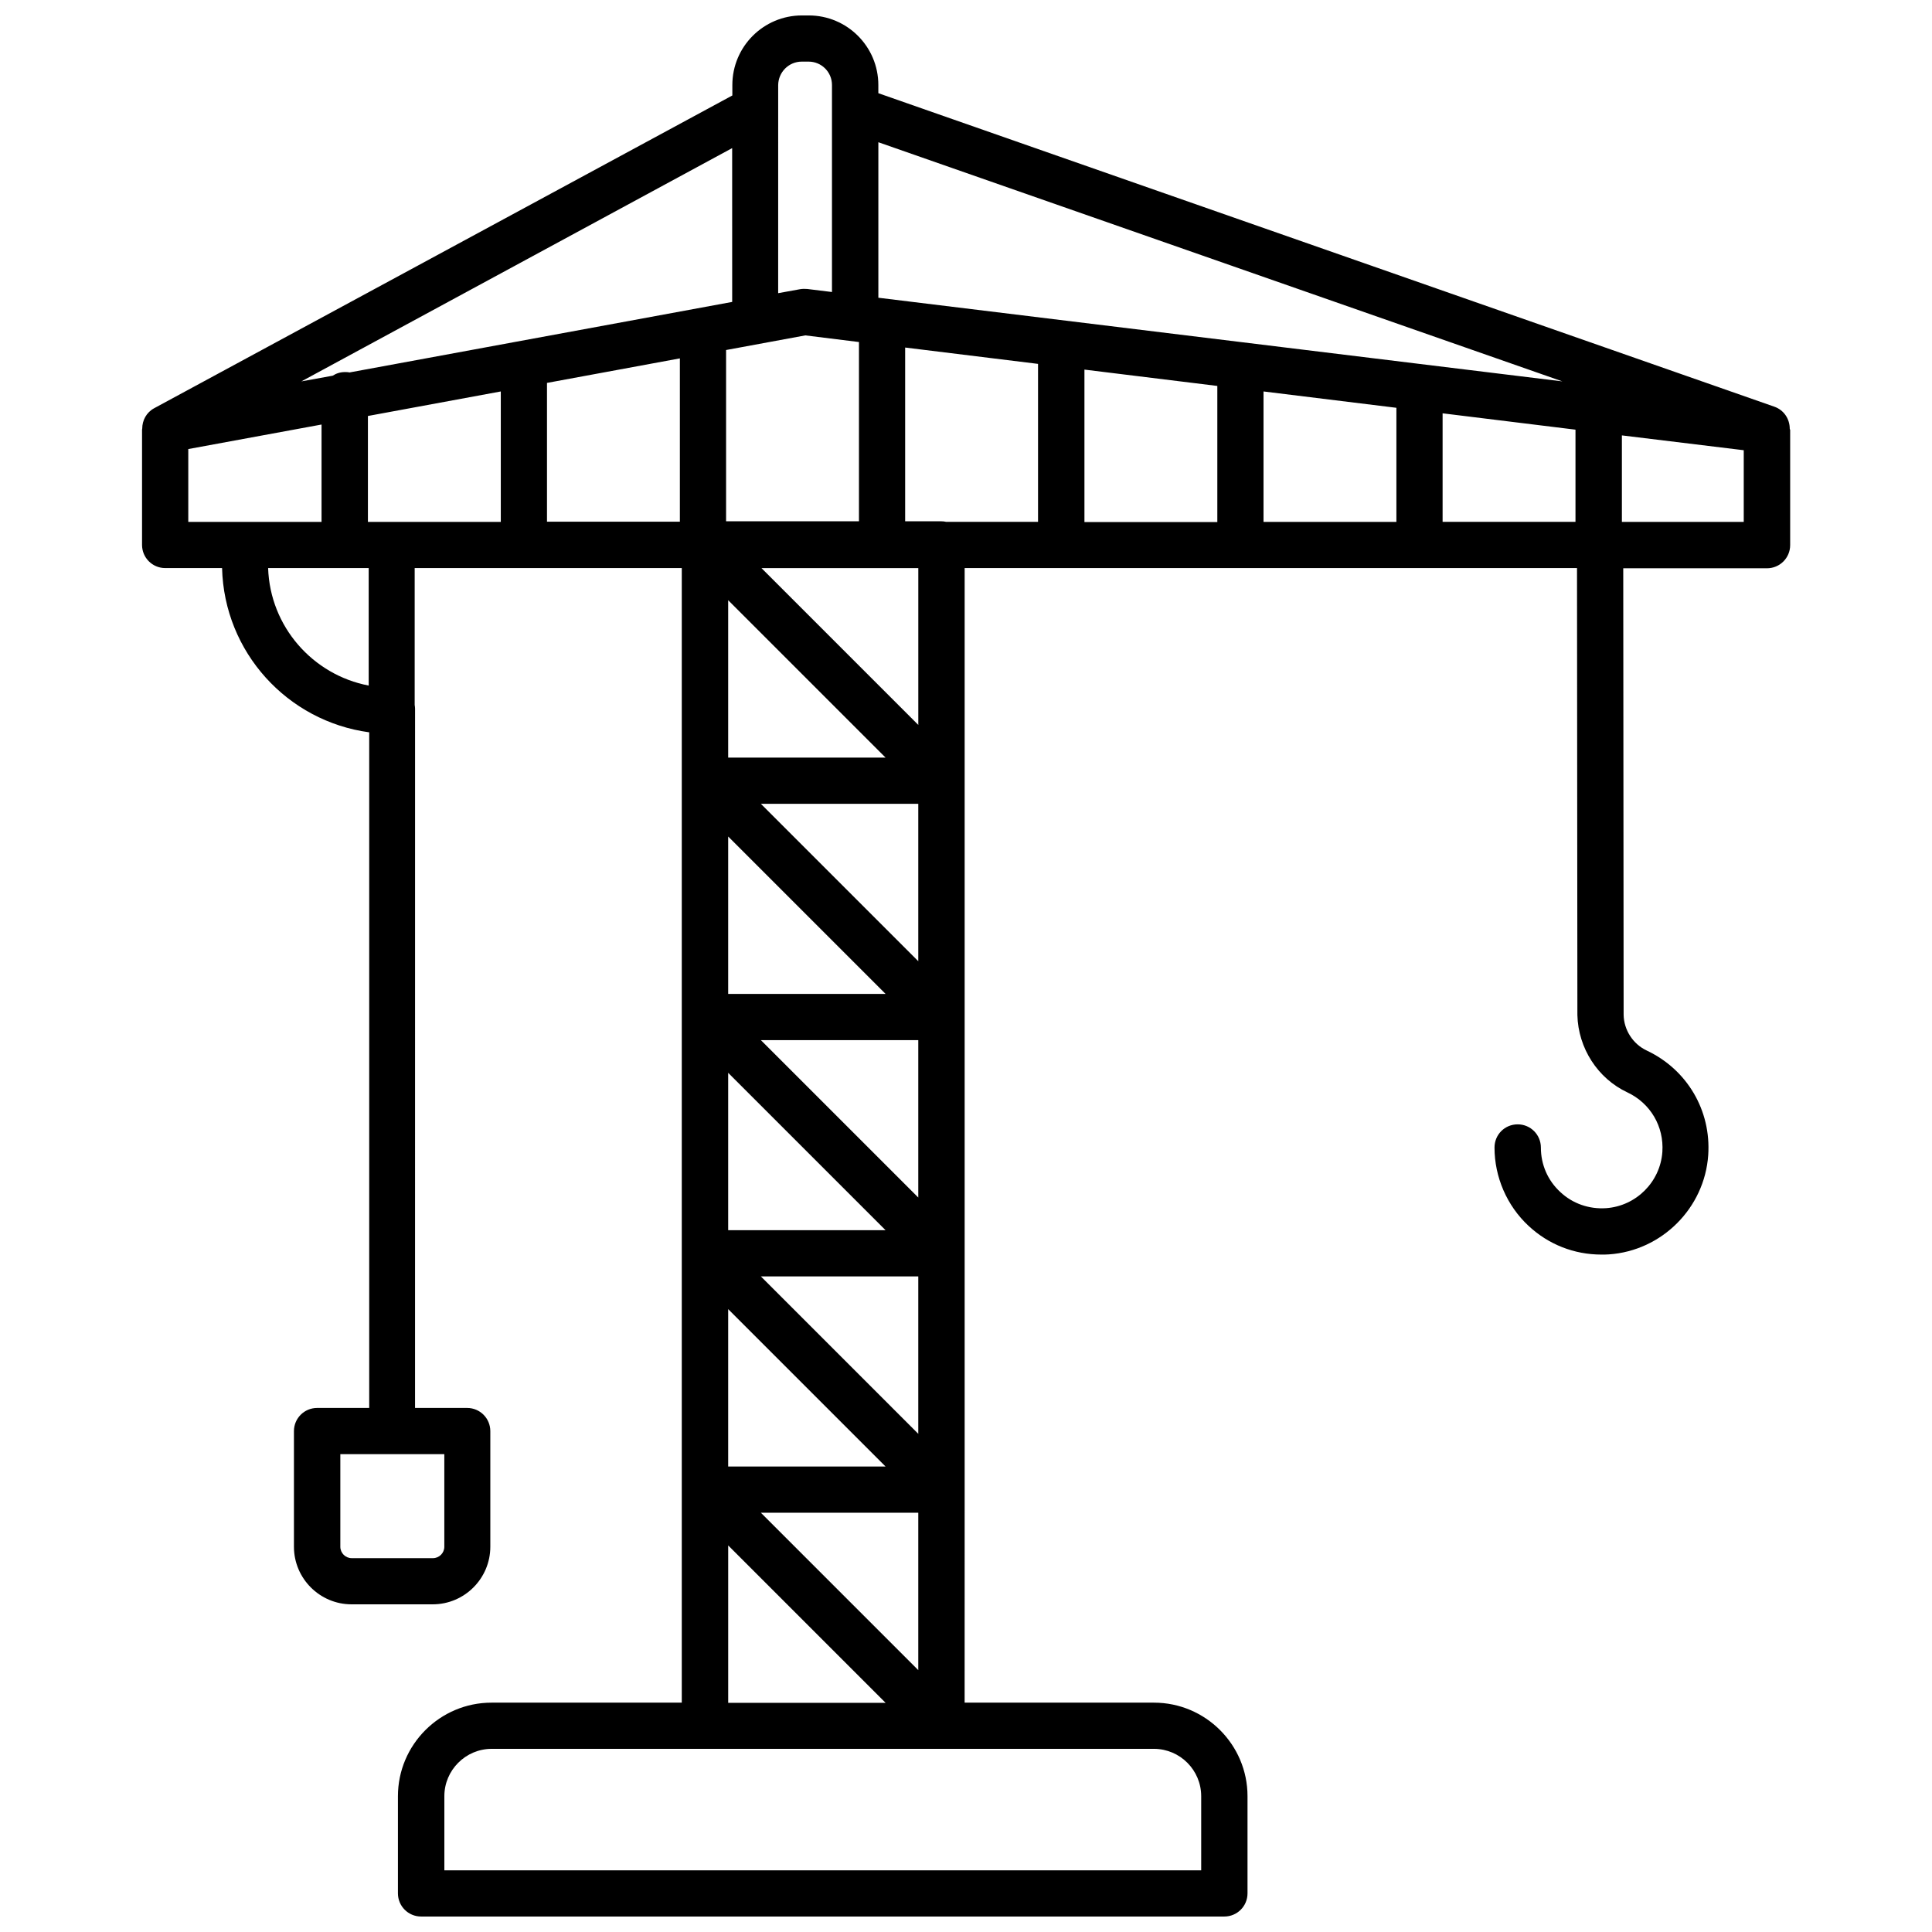 <?xml version="1.0" encoding="UTF-8"?>
<!-- Uploaded to: ICON Repo, www.svgrepo.com, Generator: ICON Repo Mixer Tools -->
<svg width="800px" height="800px" version="1.1" viewBox="144 144 512 512" xmlns="http://www.w3.org/2000/svg">
 <defs>
  <clipPath id="a">
   <path d="m181 148.09h438v503.81h-438z"/>
  </clipPath>
 </defs>
 <g clip-path="url(#a)">
  <path d="m618.3 257.62c0-2.57-1.512-4.938-4.082-5.844l-237.45-83.078v-2.168c0-10.176-8.262-18.438-18.438-18.438h-1.812c-10.176 0-18.438 8.262-18.438 18.438v2.769l-153.21 82.879c-2.066 1.109-3.176 3.223-3.176 5.391 0 0.102-0.051 0.203-0.051 0.301v30.531c0 3.375 2.719 6.144 6.144 6.144h15.062c0.555 22.32 17.332 40.605 38.996 43.527v179.05h-13.805c-3.375 0-6.144 2.719-6.144 6.144v30.633c0 8.414 6.852 15.266 15.266 15.266h21.512c8.414 0 15.266-6.852 15.266-15.266v-30.633c0-3.375-2.719-6.144-6.144-6.144h-13.805l0.004-185.3c0-0.352-0.051-0.707-0.102-1.008v-36.273h70.785v300.68h-50.434c-13.652 0-24.789 11.133-24.789 24.789v25.746c0 3.375 2.719 6.144 6.144 6.144h212.86c3.375 0 6.144-2.719 6.144-6.144v-25.746c0-13.652-11.133-24.789-24.789-24.789h-50.18l0.008-56.48v-244.2h162.28l0.102 118.45c0.203 8.766 5.391 16.828 13.25 20.504 6.098 2.871 9.723 9.02 9.27 15.77-0.555 7.961-6.953 14.359-14.914 14.914-4.535 0.301-8.867-1.211-12.141-4.281-3.324-3.074-5.141-7.254-5.141-11.789 0-3.375-2.719-6.144-6.144-6.144s-6.144 2.719-6.144 6.144c0 7.809 3.273 15.418 9.02 20.758 5.289 4.938 12.09 7.609 19.297 7.609 0.656 0 1.359 0 2.016-0.051 14.008-0.957 25.34-12.293 26.301-26.301 0.805-11.84-5.594-22.672-16.273-27.711-3.68-1.715-6.098-5.492-6.144-9.523l-0.102-118.29h38.09c3.375 0 6.144-2.719 6.144-6.144v-30.531c-0.059-0.152-0.105-0.203-0.105-0.305zm-356.55 271.75v24.535c0 1.664-1.359 3.023-3.023 3.023h-21.512c-1.664 0-3.023-1.359-3.023-3.023v-24.535zm299.77-247.07h-35.215v-28.766l35.215 4.332zm-166.76 0c-0.402-0.102-0.855-0.152-1.309-0.152h-9.574v-46.047l35.215 4.332v41.867zm-49.121 262.59h41.715v41.715zm33.051-137.49h-41.715v-41.715zm0 62.621h-41.715v-41.715zm-41.715 20.91 41.715 41.715h-41.715zm8.664-8.668h41.715v41.715zm0-62.621h41.715v41.715zm41.715-20.91-41.715-41.715h41.715zm-50.379-53.957v-41.715l41.715 41.715zm-89.125-62.473h-6.348v-28.062l35.215-6.5v34.562zm41.109-36.828 35.215-6.5v43.277h-35.215zm68.469-12.594 14.207 1.762v47.508h-35.215v-45.391zm73.961 9.066 35.215 4.332v36.074h-35.215zm47.457 5.793 35.215 4.332v30.23h-35.215zm79.199-2.668-181.27-22.168v-41.211zm-201.57-84.742h1.812c3.426 0 6.195 2.769 6.195 6.195v54.863l-6.551-0.805c-0.605-0.051-1.258-0.051-1.863 0.051l-5.844 1.059 0.004-55.168c0.051-3.426 2.82-6.195 6.246-6.195zm-18.438 63.684-101.42 18.691c-0.402-0.102-0.805-0.102-1.211-0.102-1.211 0-2.316 0.352-3.223 0.957l-8.312 1.512 114.16-61.82zm-144.14 38.992 35.316-6.5v25.797h-35.316zm47.812 62.676c-14.812-2.82-26.148-15.617-26.652-31.137h26.652zm95.27 227.87 41.715 41.715h-41.715zm125.35 66.453v19.648h-200.57v-19.648c0-6.902 5.644-12.543 12.543-12.543h175.58c6.852 0.051 12.445 5.641 12.445 12.543zm-74.969-283.89-41.562-41.562h41.562zm218.75-53.809h-32.293v-22.922l32.293 3.93z"/>
 </g>
</svg>